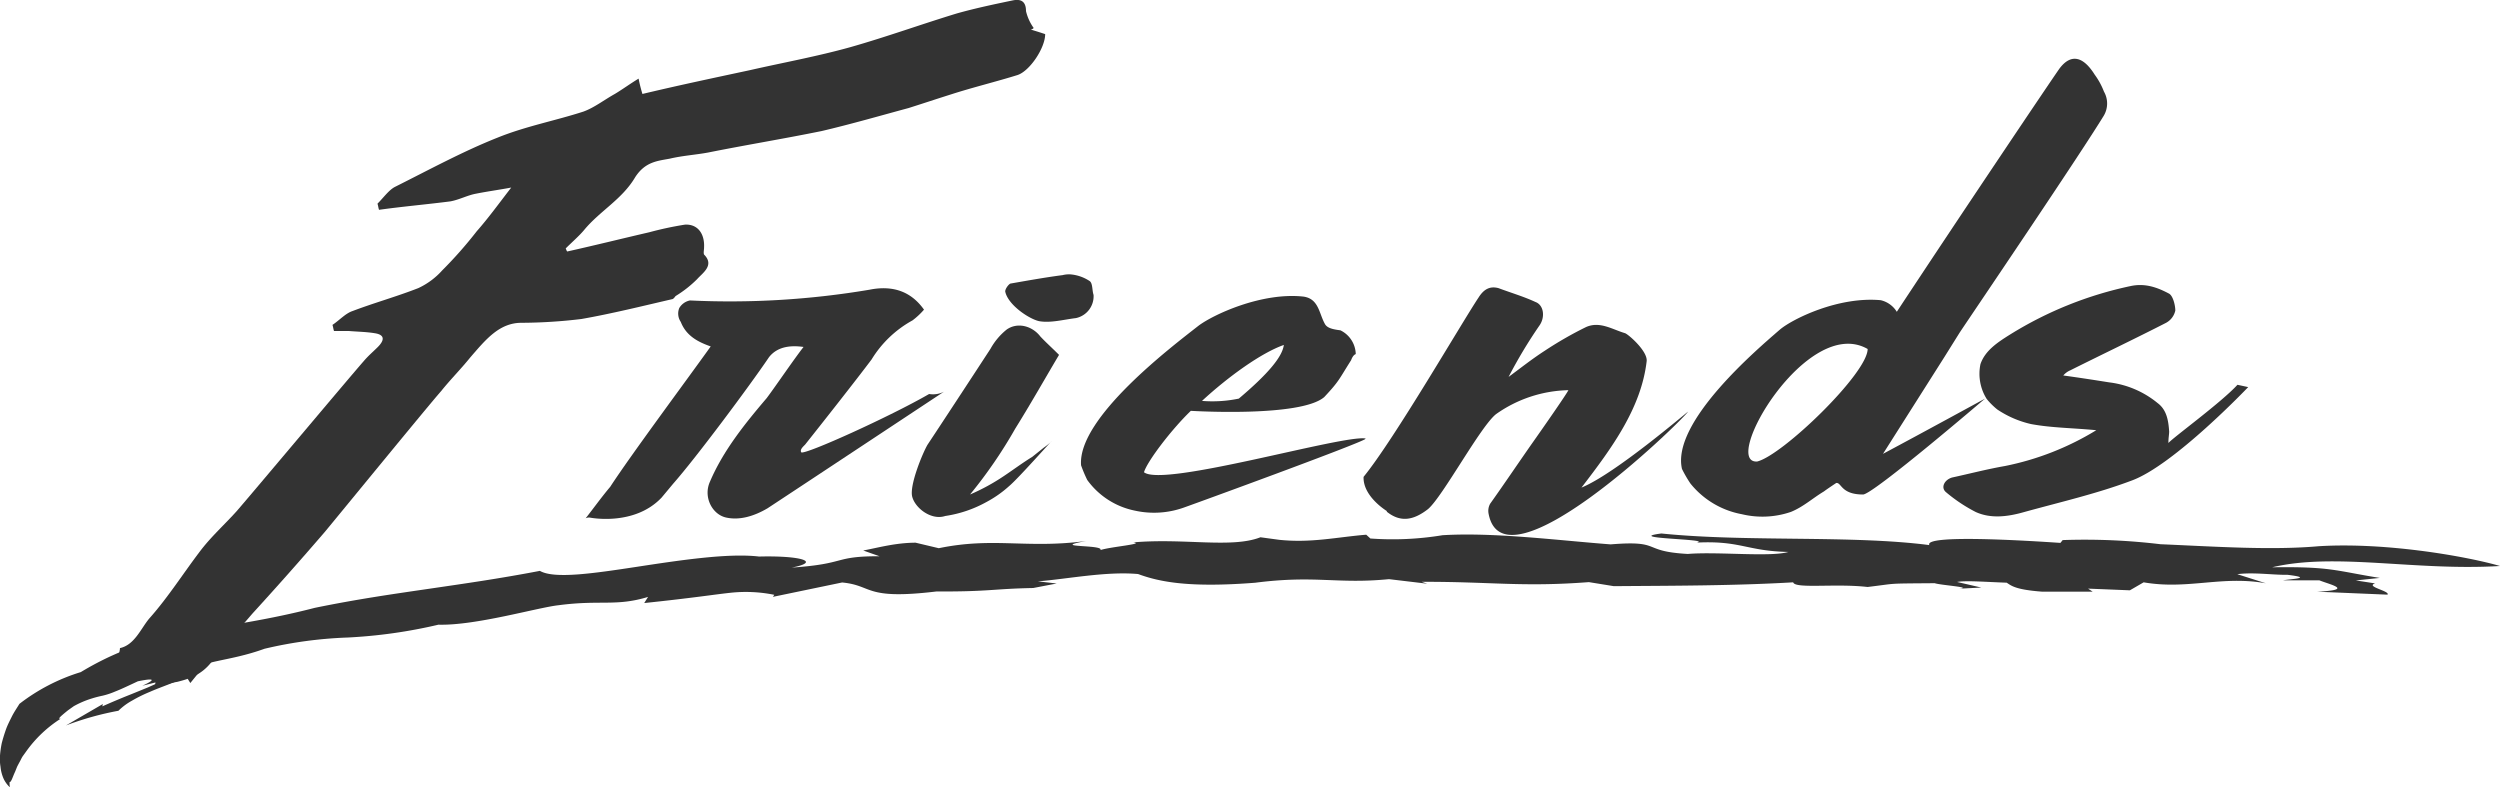 <svg xmlns="http://www.w3.org/2000/svg" viewBox="0 0 488.77 153.91"><defs><style>.a{fill:#333;}</style></defs><title>Asset 29</title><path class="a" d="M29.15,140c3.75-4.2,6.75-9,10.2-13.5,2.1-2.7,4.65-5,6.9-7.5,3-3.45,22-26.1,24.9-29.4.9-1.05,1.8-1.8,2.7-2.7,1.5-1.5,1.2-2.4-.45-2.69s-3.45-.31-5.25-.46H65.3c-.15-.44-.15-.75-.3-1.19,1.35-.9,2.55-2.25,3.9-2.7,4.35-1.65,8.7-2.85,12.9-4.5a14.44,14.44,0,0,0,4.65-3.45,82,82,0,0,0,6.75-7.65c2.25-2.55,4.2-5.25,6.75-8.55-2.4.45-4.65.75-6.9,1.2-1.65.3-3.3,1.2-5,1.5-4.65.6-9.3,1-13.95,1.65-.15-.45-.15-.75-.3-1.2,1.2-1.2,2.25-2.7,3.45-3.3,6.6-3.3,13.2-6.9,20-9.6,5.55-2.25,11.25-3.3,16.8-5.1,2.1-.75,4-2.25,6.15-3.45,1.5-.9,3-2,4.65-3a28.9,28.9,0,0,0,.75,3c6.9-1.65,14-3.15,21-4.65,6.6-1.5,13.2-2.7,19.65-4.5,7.05-2,13.94-4.5,20.84-6.6,3.75-1.05,7.35-1.8,10.95-2.55,1.5-.3,2.55.15,2.55,2.1a9.37,9.37,0,0,0,1.5,3.3.78.78,0,0,1-.6.3c1,.3,1.95.6,2.85.9,0,2.7-3,7.2-5.4,8-4.35,1.35-8.7,2.4-12.9,3.75-2.85.9-5.55,1.8-8.39,2.7-5.55,1.5-11.25,3.15-17,4.5-7.35,1.5-14.7,2.7-22.2,4.2-2.4.45-4.95.6-7.5,1.2-2.4.45-4.8.6-6.75,3.6-2.55,4.35-6.9,6.6-10,10.35-1,1.2-2.4,2.4-3.6,3.6.15.3.15.45.3.6,5.4-1.2,10.8-2.55,16-3.75a66.06,66.06,0,0,1,7-1.5c2.4-.15,3.9,1.65,3.75,4.5,0,.45-.15,1,0,1.35,2.1,2.1-.3,3.6-1.35,4.8a22.65,22.65,0,0,1-4.2,3.3c-.15.15-.3.45-.6.6-5.85,1.35-11.85,2.85-17.85,3.9a99.88,99.88,0,0,1-11.7.74c-4.35,0-7,3.3-10,6.76-1.8,2.24-3.9,4.34-5.7,6.59-2.4,2.7-20.55,24.9-22.8,27.6-4.65,5.4-9.3,10.65-14.1,15.9-2.7,3.15-5.55,6.3-8.1,9.6-1.95,2.4-4.2,3.15-6.6,3.75a14,14,0,0,0-2.4.6H30.35c0-.45.15-.9-.15-1a8.57,8.57,0,0,0-3.15-2c-1.65-.45-1.35-3.9-3.75-3,0-.45.15-.75.15-1.2C26.3,145.12,27.5,142,29.15,140Z" transform="translate(0 -19.04)"/><path class="a" d="M184.55,95.62s-30.15,19.95-34.5,22.8c-2.55,1.5-5.4,2.4-8.1,1.8s-4.5-4-3.15-7c2.55-6,6.75-11.25,11.1-16.35,1.8-2.4,5.25-7.5,7.2-10-2.1-.29-4.95-.29-6.75,2-3.75,5.55-14.25,19.65-18.75,24.75l-2.25,2.7c-5.4,5.7-14.1,3.9-14.1,3.9a1.63,1.63,0,0,0-.75.15c1.65-2.1,3.15-4.2,4.8-6.15,4-6.15,15.15-21.15,19.65-27.45-2.55-.89-4.8-2.1-5.85-4.79a2.89,2.89,0,0,1-.3-2.71,3.12,3.12,0,0,1,2.1-1.49A163.84,163.84,0,0,0,170,75.68c4.5-.9,8.1.3,10.65,3.9a14.4,14.4,0,0,1-2.25,2.1,21.55,21.55,0,0,0-8,7.64c-3.15,4.2-9.9,12.75-13,16.65-.45.45-1.05,1-.75,1.5.6.6,17.4-7,25-11.4A4.69,4.69,0,0,0,184.55,95.62Z" transform="translate(0 -19.04)"/><path class="a" d="M207.05,88.42c-2.85,4.8-5.55,9.6-8.55,14.4a91.3,91.3,0,0,1-8.85,12.9,40.44,40.44,0,0,0,6.6-3.6c1.8-1.2,3.6-2.55,5.55-3.75l2.25-1.8a13.12,13.12,0,0,0,1.5-1.2c.15-.3-6.45,7.2-8.25,8.7a22.2,22.2,0,0,1-4.5,3.15,23.75,23.75,0,0,1-8,2.7c-2.7.9-5.85-1.5-6.45-3.75s2.1-8.7,3-10.2c2.4-3.6,10.65-16.2,12.3-18.74a12.73,12.73,0,0,1,3.15-3.75c2.1-1.5,5-.75,6.6,1.35C204.5,86,205.7,87.07,207.05,88.42Zm3.3-7.19c-2.4.29-4.95,1-7.2.6-2-.45-6-3.15-6.6-5.7-.15-.45.6-1.5,1-1.65,3.45-.6,6.75-1.2,10.2-1.65a5.1,5.1,0,0,1,1.5-.15A8,8,0,0,1,213.05,74c.6.45.45,1.8.75,2.7A4.36,4.36,0,0,1,210.35,81.23Zm-3.3,7v0Zm0,0" transform="translate(0 -19.04)"/><path class="a" d="M267,104.77l-.14.15c-2.41,1.35-32.85,12.45-35.4,13.35a17.33,17.33,0,0,1-9.6.6,15.18,15.18,0,0,1-9.3-6,27.28,27.28,0,0,1-1.2-2.85c-.75-9.3,18-23.4,22.95-27.29,3-2.25,12.45-6.6,20.55-5.7,3,.45,3,3.3,4.2,5.4.45.75,1.5,1,3,1.19a5.31,5.31,0,0,1,3,4.65c-.45.15-.75.75-.91,1.2-2.39,3.75-2.25,4-5.25,7.2-4.64,4-25.94,2.7-25.94,2.7h-.15c-3.75,3.6-8.55,9.9-9.15,12C227.45,114.37,262.54,104,267,104.77ZM251,86.48C246.65,88,240.2,92.62,235,97.42a25.2,25.2,0,0,0,7.2-.45C247.7,92.32,250.7,88.88,251,86.48Z" transform="translate(0 -19.04)"/><path class="a" d="M321.94,89.62c-1.05,9.15-6.75,16.95-12.75,24.75,6.6-2.7,20.55-14.7,20.85-14.85-2.1,2.7-36,35.4-39,20a2.86,2.86,0,0,1,.3-2c2.85-4,5.7-8.25,8.55-12.3,1.8-2.55,6.3-9,6.75-9.9a25.41,25.41,0,0,0-14.1,4.65c-3,2.25-10.5,16.2-13.35,18.6-2.7,2.1-5.25,2.7-7.95.6-.45-.3.45-.15,0-.15,0,0-4.8-2.85-4.65-6.75,6-7.35,19.2-30.15,22.5-35.09,1.05-1.65,2.25-2.25,3.9-1.8,2.4.9,4.95,1.65,7.2,2.7,1.65.6,1.95,3,.75,4.65a93.45,93.45,0,0,0-6,10c2.25-1.65,4.5-3.45,7.05-5.1a72.61,72.61,0,0,1,8.1-4.65c2.7-1.19,5.1.46,7.65,1.21C318.49,84.52,322.09,87.67,321.94,89.62Z" transform="translate(0 -19.04)"/><path class="a" d="M368.14,107.77c7.5-4,19.95-10.8,19.95-10.8s-21.9,18.75-23.85,18.75c-4.35,0-4.2-2.4-5.25-2.25-.9.6-1.8,1.2-2.4,1.65-2.25,1.35-4,3-6.45,4a17.18,17.18,0,0,1-9.6.45,16.8,16.8,0,0,1-10.05-6,24,24,0,0,1-1.65-2.85c-2.1-9.15,14.7-23.39,19.2-27.29,2.55-2.1,11.4-6.45,19.65-5.7A5,5,0,0,1,370.84,80c12.15-18.45,30-45,31.8-47.55,2.25-3,4.65-2.4,6.9,1.2a14.11,14.11,0,0,1,1.8,3.3,4.68,4.68,0,0,1,0,4.65c-4.65,7.65-25.8,38.85-28.2,42.45l-3,4.8Zm-24.6,1.5c4.95-1.2,21.6-17.25,21.6-22C353.29,80.48,336.34,109.72,343.54,109.27Z" transform="translate(0 -19.04)"/><path class="a" d="M437.44,94.27l2.1.45S425,110,416.74,113c-6.75,2.55-13.95,4.2-21,6.15-3.15.9-6.45,1.35-9.45,0a30.57,30.57,0,0,1-5.85-3.9c-1.05-.9-.3-2.4,1.2-2.85,3.45-.75,6.9-1.65,10.35-2.25a54.78,54.78,0,0,0,17.85-7c-4.65-.45-8.7-.45-12.75-1.2a19.61,19.61,0,0,1-6.6-2.85,13.27,13.27,0,0,1-2.1-2.1,9.28,9.28,0,0,1-1.2-6.75c.9-2.7,3.45-4.34,5.85-5.84a73.24,73.24,0,0,1,23.55-9.45c2.85-.6,5.25.3,7.5,1.5.75.45,1.2,2.25,1.2,3.3a3.59,3.59,0,0,1-1.8,2.39c-6.15,3.15-12.45,6.15-18.75,9.3a3.65,3.65,0,0,0-1.35,1c3.3.45,6.15.9,9,1.35a18.44,18.44,0,0,1,9.45,4.05c1.8,1.35,2.1,3.45,2.25,5.55,0,.6-.15,1.2-.15,2.25C425,104.47,434.29,97.72,437.44,94.27Z" transform="translate(0 -19.04)"/><path class="a" d="M3.8,156.65a37.58,37.58,0,0,1,12-6.21c8.52-5.15,15.56-6.68,22.54-8s14-2.18,23.2-4.56c8.23-1.69,15.31-2.7,22.28-3.72s13.86-2,21.73-3.51c2.84,1.63,10.52.49,19-.8s17.84-2.71,23.85-2c8-.21,12.36,1,6.39,2.16,10.92-.74,8-2.23,17.16-2.22l-3.18-1.12c3-.57,6.26-1.5,10.23-1.53l4.54,1.08c10.78-2.23,17.1.14,28.84-1.41-7.63,1.38,3.56.63,2.76,1.78,1.76-.63,8.87-1.21,6.42-1.51,10-.87,19.25,1.2,24.87-1l3.68.5c6.28.65,11.22-.53,17-1l.81.74a59.81,59.81,0,0,0,14.09-.64c10-.61,22.53,1,32.88,1.79,10.26-.83,5.81,1.36,15.08,1.87,5.89-.48,16.09.65,19.68-.39-8.18-.17-9.3-2.25-17.94-1.83,3.3-.7-14.6-.77-6.9-1.78,16.6,1.7,37.19.3,52.39,2.27-1.1-2.12,18.95-.88,25.63-.43l.44-.55a124.17,124.17,0,0,1,19.12.81c10.92.47,21.68,1.21,30.94.39C467,125,483,128,488.77,129.7c-16.67,1-32.12-2.68-44.56.25,11.52-.16,12.27.66,21.06,2.08l-4.69.49,3.78.58c-2,.64,3,1.49,2.41,2.2L453,134.72c7.41-.34,2.58-1.36.45-2.22h-7.11c1.66-.29,6.05-.44.9-1.08-2.86.05-6.65-.54-9.83-.12l5.59,1.78c-8.62-1.56-15.26,1.31-23.9-.19l-2.69,1.56-8.18-.33.91.6h-9.82c-5.3-.39-6.07-1.16-7-1.76-4.09-.14-8-.46-9.69-.14l4.73,1.09-4.39.23c3-.27-3.64-.69-4.71-1.08-9.83.08-7,0-13.13.74-6.37-.73-14.2.4-14.55-.91-11.64.68-24,.66-35.07.75l-4.87-.79c-13.11,1-19.07-.1-32.69-.06l1.08.37-7.47-.89c-10.24,1-14.3-.82-26.17.7-12.8,1-18.63-.13-22.88-1.7-6.26-.57-14,1-19.6,1.43l3.68.42L202,134c-8,.16-8.43.72-18.93.68-14.24,1.7-12.27-1.18-18.43-1.76l-13.53,2.81.27-.4a28,28,0,0,0-8.64-.39c-2.93.31-7.23,1-16.79,2l.75-1.2c-6.3,1.92-9.26.53-17.53,1.63-4.06.45-16.17,4-23.45,3.8A99,99,0,0,1,68,143.68a82.85,82.85,0,0,0-16.29,2.2c-7.12,2.59-12.83,2.3-13.68,4.5.43-.13.87-.27,1.3-.38-.72.84-1.42,1.72-2.12,2.58l-.72-1.16c-1,.45-2.21.9-3.42,1.38s-2.49.94-3.71,1.48A28,28,0,0,0,25.85,156a12.14,12.14,0,0,0-2.7,2,58.59,58.59,0,0,0-10.25,2.87l7.21-4.19-.1.46c1.25-.56,3.4-1.49,5.63-2.37l3.27-1.33c1-.44,1.94-.87,2.65-1.24-1.25.27-2.48.6-3.73.91,4-1.84.36-1.12-.88-.87-2,.94-3.38,1.59-4.44,2a14.56,14.56,0,0,1-2.44.81,21.77,21.77,0,0,0-2.16.56,18.43,18.43,0,0,0-3.48,1.49l-1.11.79c-.39.31-.77.62-1.08.89-.62.53-.93.9-.36.76a24.3,24.3,0,0,0-6.71,6.34l-.72,1c-.23.34-.39.73-.58,1.07s-.37.68-.53,1l-.38.95c-.54,1.15-.72,2-1.09,2.06,0,.43,0,.59.06,1a5.29,5.29,0,0,1-1.44-2.22,7.62,7.62,0,0,1-.39-1.79A9.25,9.25,0,0,1,0,166.76a19.14,19.14,0,0,1,.35-2.46c.21-.8.47-1.67.79-2.58s.72-1.67,1.16-2.56S3.27,157.52,3.8,156.65Z" transform="translate(0 -19.04)"/></svg>